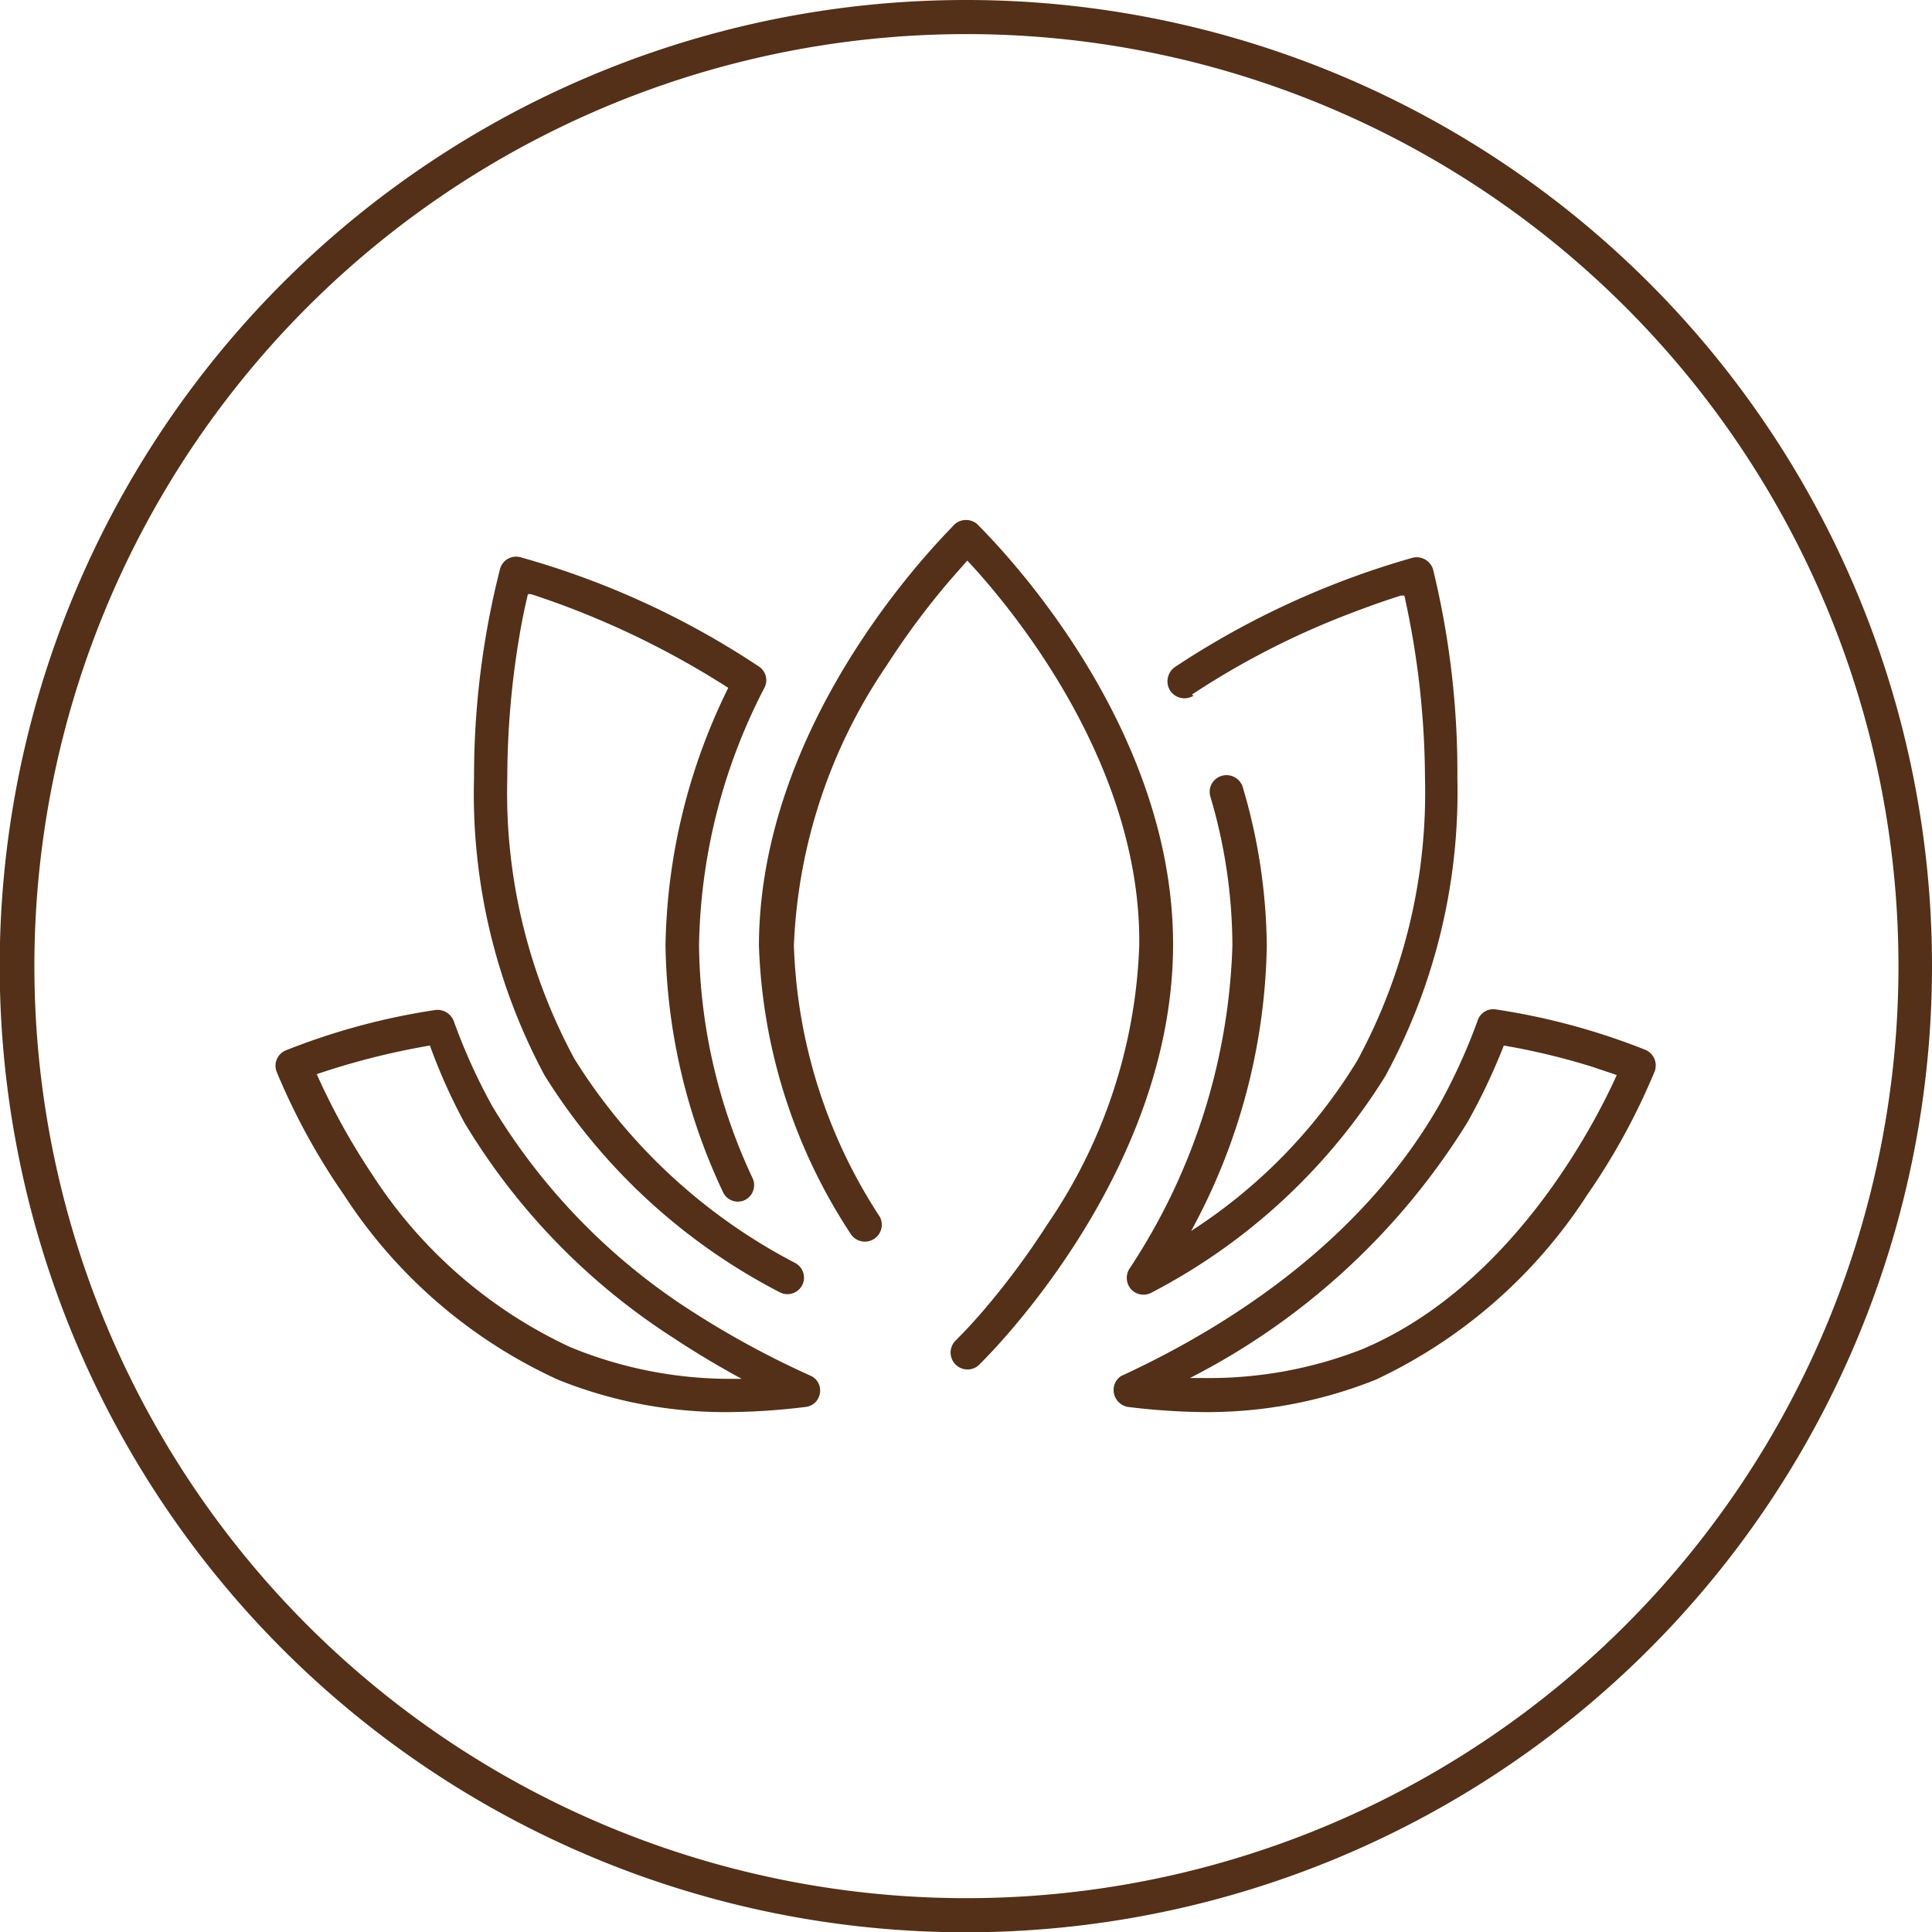 <svg xmlns="http://www.w3.org/2000/svg" viewBox="0 0 67.41 67.41"><title>wellnessoase</title><g id="a1a88a69-5958-41e8-988a-aefbba2a4ae2" data-name="Ebene 2"><g id="ef39283c-e63d-4484-bd87-1abbebd21002" data-name="Ebene 1"><g id="a9841a59-e4c9-4372-b745-94de938233b6" data-name="ed0d768d-61ae-437b-89e0-dd2c70a6ed59"><g id="a237c56f-a133-4ca9-9637-fe72d25ab114" data-name="a54244e5-0577-45dc-8493-6a70f17f2342"><path d="M67.41,33.7A33.71,33.71,0,1,1,33.7,0h0A33.7,33.7,0,0,1,67.41,33.7H66.24a32.52,32.52,0,1,0-9.52,23,32.52,32.52,0,0,0,9.52-23Zm-9.68,3.69a23,23,0,0,1-2.35,4.3A17.76,17.76,0,0,1,48,48.14a15.84,15.84,0,0,1-6,1.13,23.41,23.41,0,0,1-2.64-.18.6.6,0,0,1-.5-.67.57.57,0,0,1,.26-.41c3.58-1.65,8.29-4.59,11.07-9.41a20.31,20.31,0,0,0,1.37-3,.57.57,0,0,1,.63-.38,23.57,23.57,0,0,1,5.22,1.41.59.59,0,0,1,.32.76Zm-1.32.12-.83-.28a23.86,23.86,0,0,0-3.11-.75,21.21,21.21,0,0,1-1.27,2.68,24.45,24.45,0,0,1-9.68,8.92h.41a14.65,14.65,0,0,0,5.59-1C52.73,44.89,55.64,39.23,56.41,37.51ZM28.61,48.6a.57.57,0,0,1-.5.49,23.1,23.1,0,0,1-2.64.18,15.64,15.64,0,0,1-6-1.13A17.63,17.63,0,0,1,12,41.69a23,23,0,0,1-2.35-4.3.58.58,0,0,1,.32-.74,23.57,23.57,0,0,1,5.22-1.41.61.61,0,0,1,.64.38,20.27,20.27,0,0,0,1.36,3h0a21.93,21.93,0,0,0,6.93,7.12A31.63,31.63,0,0,0,28.28,48,.56.56,0,0,1,28.61,48.6Zm-3.14-.49h.41c-.81-.44-1.6-.91-2.37-1.42a23,23,0,0,1-7.3-7.51A19.84,19.84,0,0,1,15,36.48a25.68,25.68,0,0,0-3.95,1c.09.19.18.4.31.66A23.78,23.78,0,0,0,13,41a16.49,16.49,0,0,0,6.89,6A14.65,14.65,0,0,0,25.47,48.11ZM41.58,24.24a28.19,28.19,0,0,1,5.49-2.82c.75-.29,1.37-.5,1.81-.64H49a29.88,29.88,0,0,1,.72,6.39A19.62,19.62,0,0,1,47.36,37a18.52,18.52,0,0,1-5.8,5.95A21.47,21.47,0,0,0,44.2,33a20,20,0,0,0-.84-5.54.59.59,0,0,0-.73-.39.58.58,0,0,0-.4.72h0A18.42,18.42,0,0,1,43,33a21.61,21.61,0,0,1-3.6,11.28.6.6,0,0,0,.07.71.59.59,0,0,0,.71.11,21,21,0,0,0,8.16-7.56,20.76,20.76,0,0,0,2.51-10.38,29.92,29.92,0,0,0-.85-7.3.6.6,0,0,0-.71-.4A29.67,29.67,0,0,0,41,23.27a.61.61,0,0,0-.17.83.6.6,0,0,0,.82.17h0ZM27.19,45.08a.58.58,0,0,0,.79-.22h0a.58.58,0,0,0-.23-.79,19.88,19.88,0,0,1-7.71-7.13,19.51,19.51,0,0,1-2.34-9.79,30,30,0,0,1,.43-5c.1-.6.21-1.08.29-1.42h.11A30.12,30.12,0,0,1,25.41,24a21,21,0,0,0-2.19,9,20.87,20.87,0,0,0,2,8.58.57.57,0,0,0,.75.3h0a.58.58,0,0,0,.29-.77A19.55,19.55,0,0,1,24.39,33a20.18,20.18,0,0,1,2.28-9,.57.57,0,0,0-.2-.75,29.2,29.2,0,0,0-8.32-3.81.58.58,0,0,0-.7.4h0a29.34,29.34,0,0,0-.91,7.28A20.79,20.79,0,0,0,19,37.52,21.05,21.05,0,0,0,27.19,45.08ZM34.11,18.3a.6.6,0,0,0-.81,0c0,.05-6.79,6.47-6.82,14.68a19.44,19.44,0,0,0,3.22,10.1.59.59,0,0,0,1-.62h0a18.34,18.34,0,0,1-3-9.47,18.65,18.65,0,0,1,3.23-9.76,27.11,27.11,0,0,1,2.23-3l.59-.67c1.42,1.51,6.07,7,6,13.42a18.33,18.33,0,0,1-3.22,9.76,27.22,27.22,0,0,1-2.23,3c-.31.36-.56.63-.74.81l-.26.27a.59.59,0,0,0,.83.83h0s6.77-6.46,6.8-14.65S34.13,18.35,34.11,18.3Z" style="fill:#533017"/></g></g></g></g></svg>